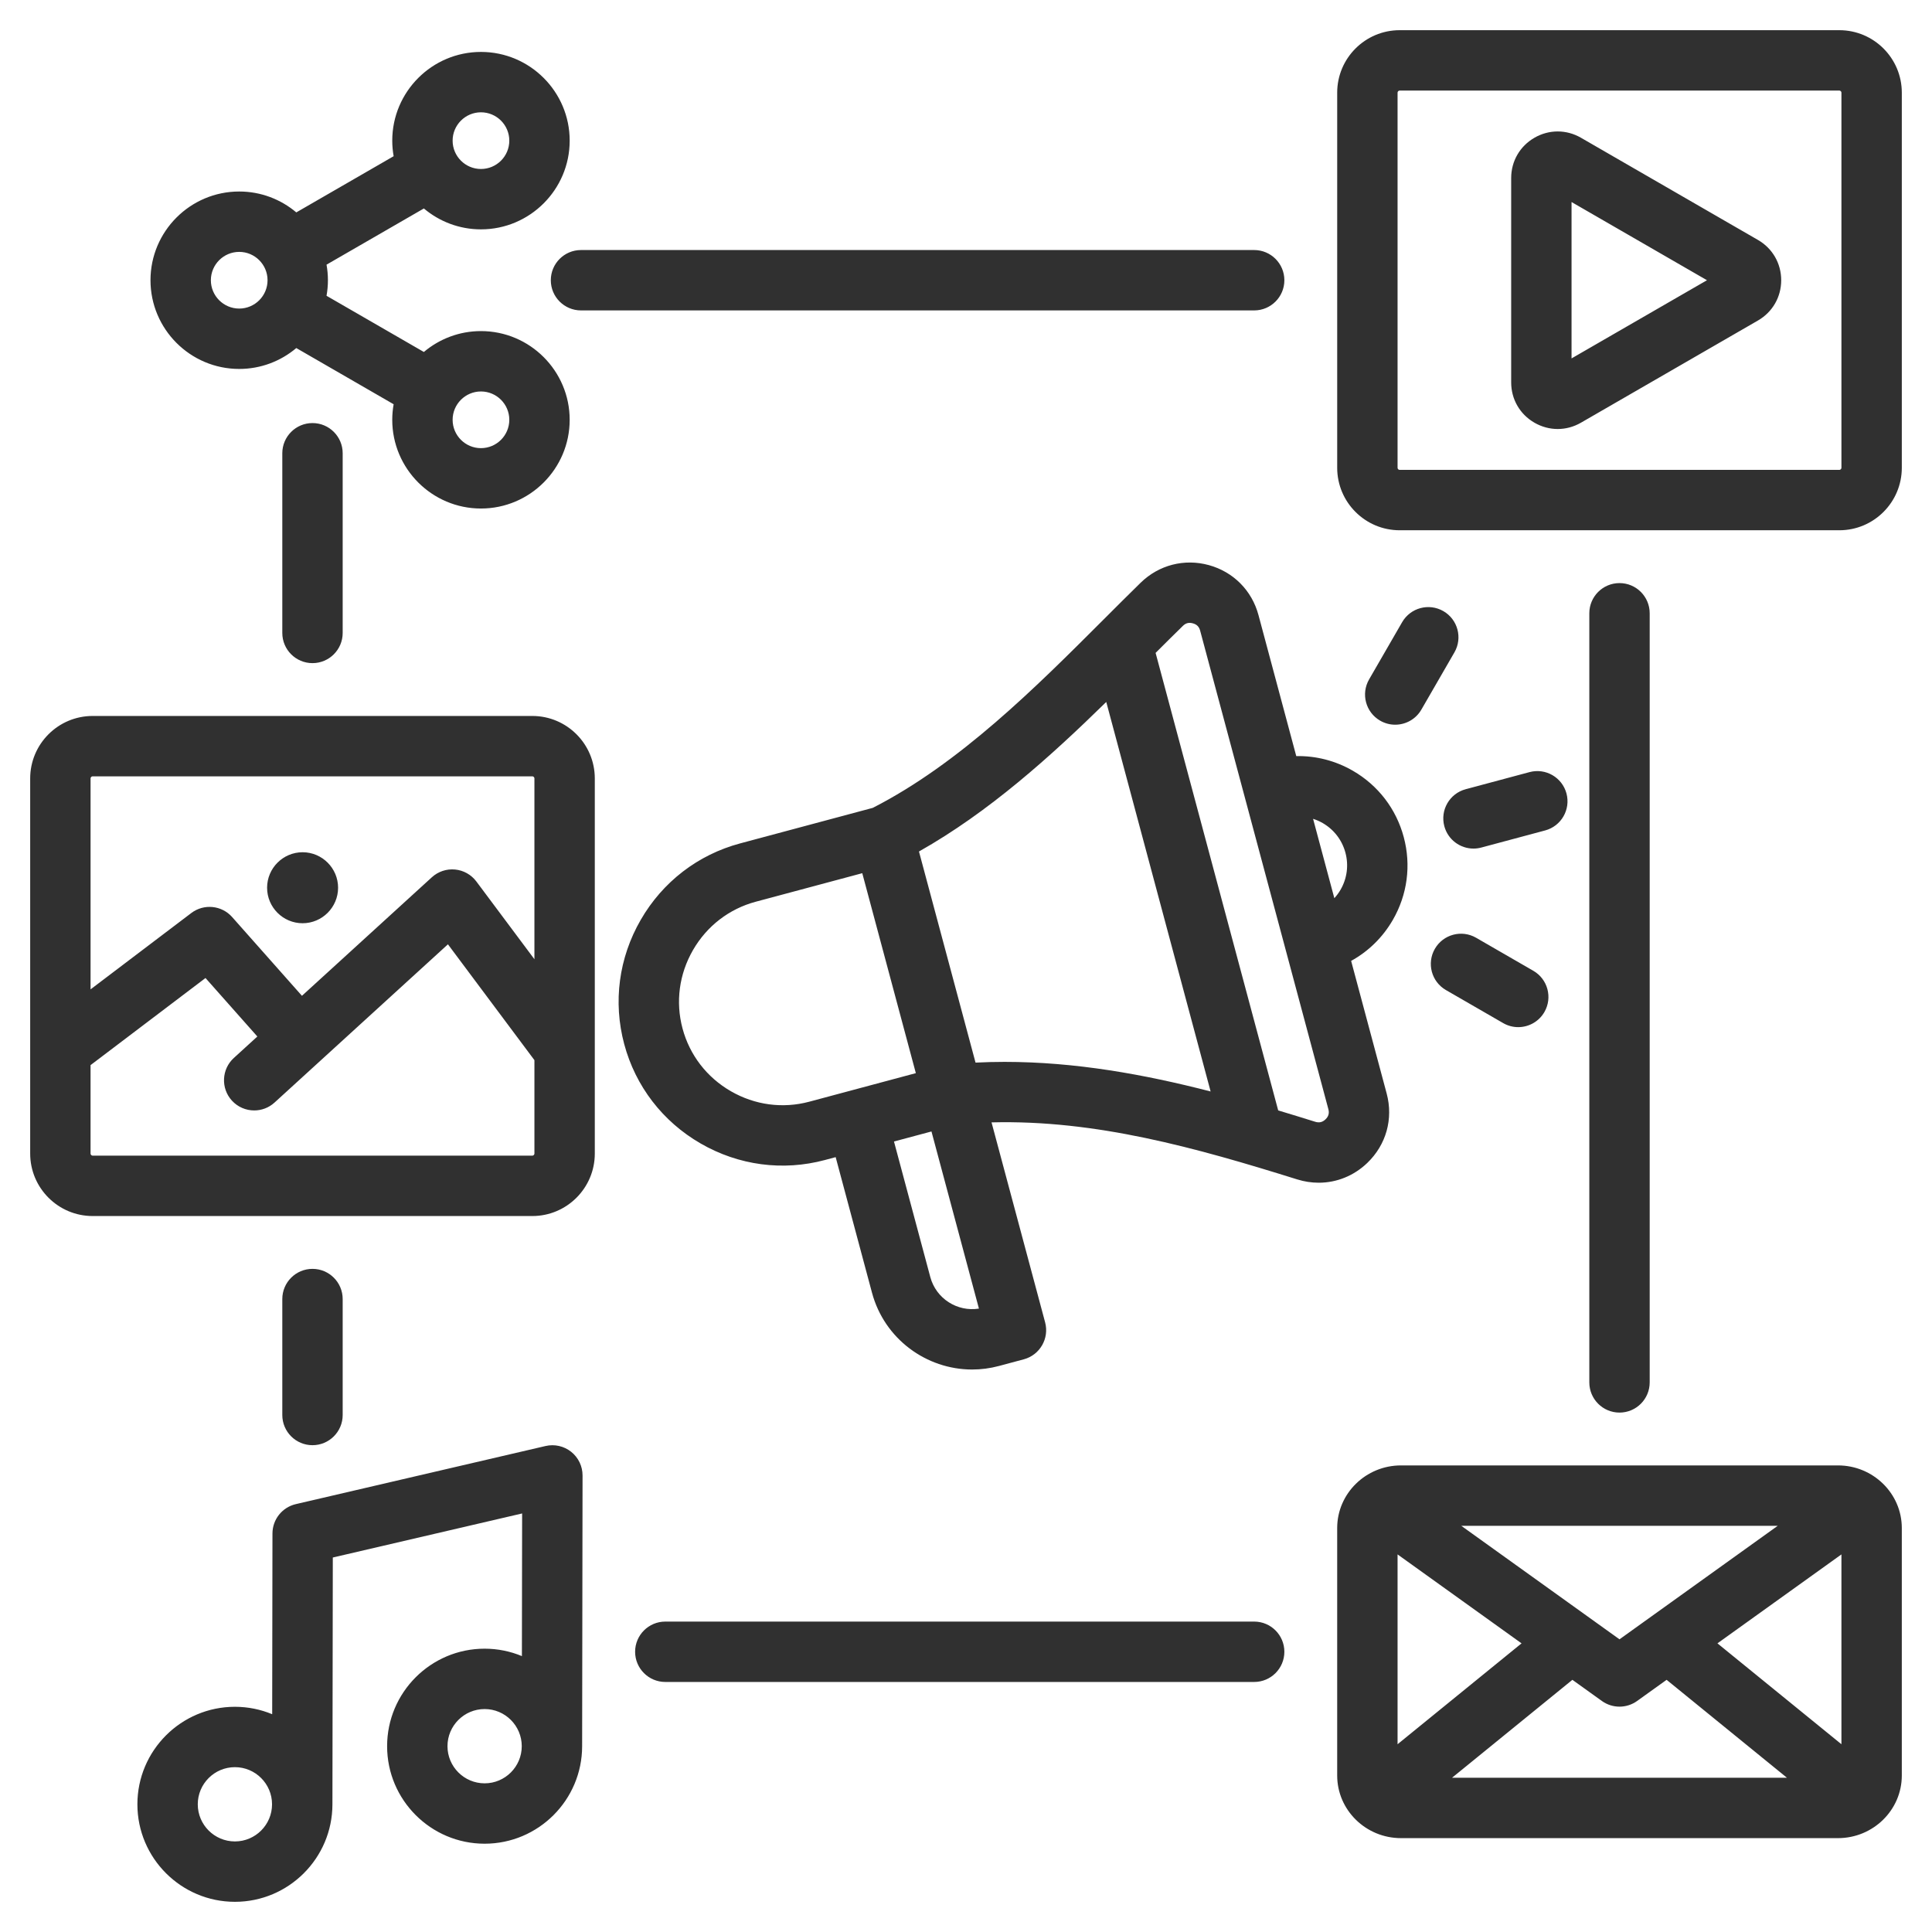 <svg id="Layer_1" enable-background="new 0 0 512 512" height="300" viewBox="0 0 512 512" width="300" xmlns="http://www.w3.org/2000/svg" version="1.1" xmlns:xlink="http://www.w3.org/1999/xlink" xmlns:svgjs="http://svgjs.dev/svgjs"><g width="100%" height="100%" transform="matrix(1,0,0,1,0,0)"><path d="m82.814 112.117c4.418 0 8 3.582 8 8v47.621c0 4.418-3.582 8-8 8s-8-3.582-8-8v-47.621c0-4.418 3.582-8 8-8zm8 262.874v-30.729c0-4.418-3.582-8-8-8s-8 3.582-8 8v30.729c0 4.418 3.582 8 8 8s8-3.582 8-8zm241.556 54.746h-156.058c-4.418 0-8 3.582-8 8s3.582 8 8 8h156.058c4.418 0 8-3.582 8-8s-3.582-8-8-8zm-186.399-355.474c0 4.418 3.582 8 8 8h178.4c4.418 0 8-3.582 8-8s-3.582-8-8-8h-178.4c-4.418 0-8 3.581-8 8zm291.215 292.088v-203.826c0-4.418-3.582-8-8-8s-8 3.582-8 8v203.825c0 4.418 3.582 8 8 8s8-3.581 8-7.999zm34.852-292.088c0 4.457-2.305 8.449-6.165 10.677l-46.902 27.079c-1.931 1.114-4.048 1.671-6.165 1.671s-4.234-.557-6.165-1.671c-3.859-2.229-6.164-6.22-6.164-10.677v-54.159c0-4.456 2.304-8.447 6.162-10.676 3.862-2.229 8.47-2.23 12.33-.002l46.904 27.081c3.86 2.227 6.165 6.219 6.165 10.677zm-19.671-.001-35.891-20.722v41.443zm51.633-49.71v99.421c0 9.126-7.425 16.552-16.552 16.552h-116.526c-9.126 0-16.551-7.425-16.551-16.552v-99.421c0-9.127 7.425-16.552 16.551-16.552h116.526c9.127 0 16.552 7.425 16.552 16.552zm-16 0c0-.289-.263-.552-.552-.552h-116.526c-.293 0-.551.258-.551.552v99.421c0 .294.258.552.551.552h116.526c.289 0 .552-.263.552-.552zm-330.371 181.738v99.421c0 9.127-7.425 16.552-16.551 16.552h-116.526c-9.127 0-16.552-7.425-16.552-16.552v-99.421c0-9.126 7.425-16.552 16.552-16.552h116.526c9.126 0 16.551 7.425 16.551 16.552zm-133.629 0v55.904l26.702-20.235c3.333-2.524 8.046-2.058 10.818 1.069l18.501 20.871 34.424-31.413c1.668-1.522 3.903-2.271 6.15-2.055 2.248.214 4.301 1.368 5.652 3.178l15.381 20.599v-47.918c0-.294-.258-.552-.551-.552h-116.525c-.294 0-.552.258-.552.552zm117.629 99.421v-24.76l-22.92-30.696-45.95 41.932c-1.534 1.4-3.465 2.091-5.391 2.091-2.17 0-4.333-.878-5.911-2.607-2.979-3.264-2.747-8.324.517-11.302l6.229-5.684-13.74-15.5-30.463 23.084v23.442c0 .289.263.552.552.552h116.526c.288 0 .551-.263.551-.552zm-61.438-61.043c5.181 0 9.407-4.226 9.407-9.407s-4.226-9.407-9.407-9.407-9.407 4.226-9.407 9.407 4.226 9.407 9.407 9.407zm423.809 160.278v65.582c0 9.151-7.588 16.597-16.914 16.597h-115.803c-9.326 0-16.913-7.445-16.913-16.597v-65.582c0-9.15 7.587-16.596 16.913-16.596h115.803c9.326.001 16.914 7.446 16.914 16.596zm-32.876-.595h-83.876l41.938 30.085zm-100.754 7.583v50.309l32.858-26.737zm14.433 59.191h88.764l-31.897-25.955-7.822 5.611c-1.394 1-3.028 1.5-4.663 1.5s-3.27-.5-4.663-1.5l-7.821-5.611zm103.197-8.883v-50.308l-32.858 23.571zm-333.616-71.229-.111 71.759v.012c-.014 14.238-11.601 25.817-25.841 25.817-14.249 0-25.842-11.593-25.842-25.842s11.593-25.842 25.842-25.842c3.498 0 6.833.702 9.879 1.967l.059-37.805-50.171 11.675-.102 65.417v.012c-.015 14.238-11.602 25.817-25.843 25.817-14.249 0-25.842-11.593-25.842-25.842s11.593-25.842 25.842-25.842c3.498 0 6.833.702 9.879 1.967l.074-47.896c.006-3.715 2.568-6.938 6.187-7.779l66.177-15.399c2.38-.554 4.881.01 6.793 1.53s3.024 3.83 3.02 6.274zm-82.288 87.145c0-5.427-4.415-9.842-9.842-9.842s-9.842 4.415-9.842 9.842 4.415 9.842 9.842 9.842 9.842-4.415 9.842-9.842zm66.176-15.399c0-5.427-4.415-9.842-9.842-9.842s-9.842 4.415-9.842 9.842 4.415 9.842 9.842 9.842 9.842-4.415 9.842-9.842zm-98.389-388.496c0-12.963 10.547-23.51 23.511-23.51 5.759 0 11.039 2.085 15.131 5.536l25.796-14.893c-.238-1.34-.369-2.716-.369-4.123 0-12.963 10.547-23.51 23.51-23.51s23.51 10.547 23.51 23.51-10.547 23.51-23.51 23.51c-5.759 0-11.039-2.085-15.131-5.536l-25.797 14.893c.238 1.34.369 2.716.369 4.123s-.131 2.783-.37 4.123l25.796 14.893c4.092-3.451 9.372-5.536 15.131-5.536 12.963 0 23.51 10.547 23.51 23.51s-10.547 23.51-23.51 23.51-23.51-10.546-23.51-23.51c0-1.407.131-2.783.369-4.123l-25.795-14.893c-4.092 3.451-9.372 5.536-15.131 5.536-12.963 0-23.51-10.547-23.51-23.51zm80.068 36.99c0 4.141 3.369 7.51 7.51 7.51s7.51-3.369 7.51-7.51-3.369-7.51-7.51-7.51-7.51 3.369-7.51 7.51zm0-73.98c0 4.141 3.369 7.51 7.51 7.51s7.51-3.369 7.51-7.51-3.369-7.51-7.51-7.51-7.51 3.369-7.51 7.51zm-64.068 36.99c0 4.141 3.369 7.51 7.511 7.51 4.141 0 7.51-3.369 7.51-7.51s-3.369-7.51-7.51-7.51c-4.142 0-7.511 3.369-7.511 7.51zm306.472 233.92c-3.578 3.436-8.148 5.25-12.885 5.25-1.891 0-3.807-.289-5.698-.88-26.875-8.398-53.359-15.825-81.002-15.109l14.199 52.991c1.144 4.267-1.389 8.653-5.656 9.798l-6.582 1.765c-2.372.635-4.757.938-7.104.938-12.129 0-23.256-8.104-26.541-20.363l-9.625-35.92-2.845.762c-11.163 2.992-22.862 1.439-32.934-4.376-10.071-5.814-17.265-15.167-20.257-26.335-2.992-11.167-1.438-22.863 4.376-32.934 5.813-10.07 15.166-17.265 26.334-20.257l35.162-9.42c22.989-11.732 43.218-31.963 61.085-49.833 3.425-3.426 6.66-6.661 9.896-9.824 4.816-4.709 11.569-6.457 18.069-4.678 6.498 1.781 11.419 6.729 13.162 13.237l10.017 37.383c5.21-.105 10.369 1.209 15 3.883 6.693 3.864 11.481 10.104 13.481 17.57 2.001 7.465.974 15.263-2.891 21.957-2.673 4.63-6.484 8.345-11.049 10.86l9.417 35.145c1.799 6.706-.118 13.581-5.129 18.39zm-14.375-91.187 5.636 21.033c.619-.681 1.175-1.427 1.646-2.242 1.728-2.992 2.187-6.478 1.292-9.815-.895-3.338-3.034-6.127-6.027-7.855-.816-.472-1.671-.84-2.547-1.121zm-105.271 67.399-.054-.201h.001l-14.145-52.79-28.235 7.565c-7.039 1.886-12.941 6.433-16.619 12.802-3.677 6.369-4.663 13.753-2.776 20.792 1.886 7.04 6.433 12.942 12.802 16.62 6.37 3.678 13.755 4.664 20.793 2.778zm16.719 62.395-12.578-46.941-9.934 2.662 9.625 35.92c1.533 5.722 7.16 9.275 12.887 8.359zm6.799-65.381c18.759 0 36.986 3.3 54.601 7.84l-27.658-103.224c-14.763 14.454-31.086 29.173-49.632 39.632l14.99 55.945c2.575-.127 5.142-.193 7.699-.193zm85.804 12.526-33.976-126.799c-.283-1.057-.88-1.657-1.936-1.947-1.058-.29-1.875-.076-2.656.688-2.365 2.311-4.749 4.682-7.215 7.145l32.488 121.249c3.293.988 6.562 1.996 9.807 3.01 1.063.33 1.931.129 2.732-.643.805-.77 1.044-1.629.756-2.703zm63.102-83.66c-1.145-4.269-5.533-6.8-9.798-5.657l-16.917 4.533c-4.268 1.144-6.801 5.53-5.657 9.798.958 3.575 4.19 5.932 7.723 5.932.686 0 1.382-.089 2.075-.274l16.917-4.533c4.267-1.144 6.8-5.531 5.657-9.799zm-32.624-48.318c-3.827-2.21-8.72-.898-10.928 2.928l-8.758 15.167c-2.21 3.827-.898 8.719 2.928 10.929 1.26.728 2.635 1.073 3.992 1.073 2.765 0 5.454-1.435 6.936-4.001l8.758-15.167c2.209-3.827.898-8.72-2.928-10.929zm23.843 95.316-15.168-8.757c-3.826-2.21-8.719-.898-10.929 2.928-2.209 3.827-.897 8.719 2.929 10.928l15.168 8.757c1.26.728 2.635 1.073 3.992 1.073 2.765 0 5.454-1.435 6.937-4.001 2.208-3.826.897-8.719-2.929-10.928z" fill="#303030" fill-opacity="1" data-original-color="#000000ff" stroke="none" stroke-opacity="1"/></g></svg>